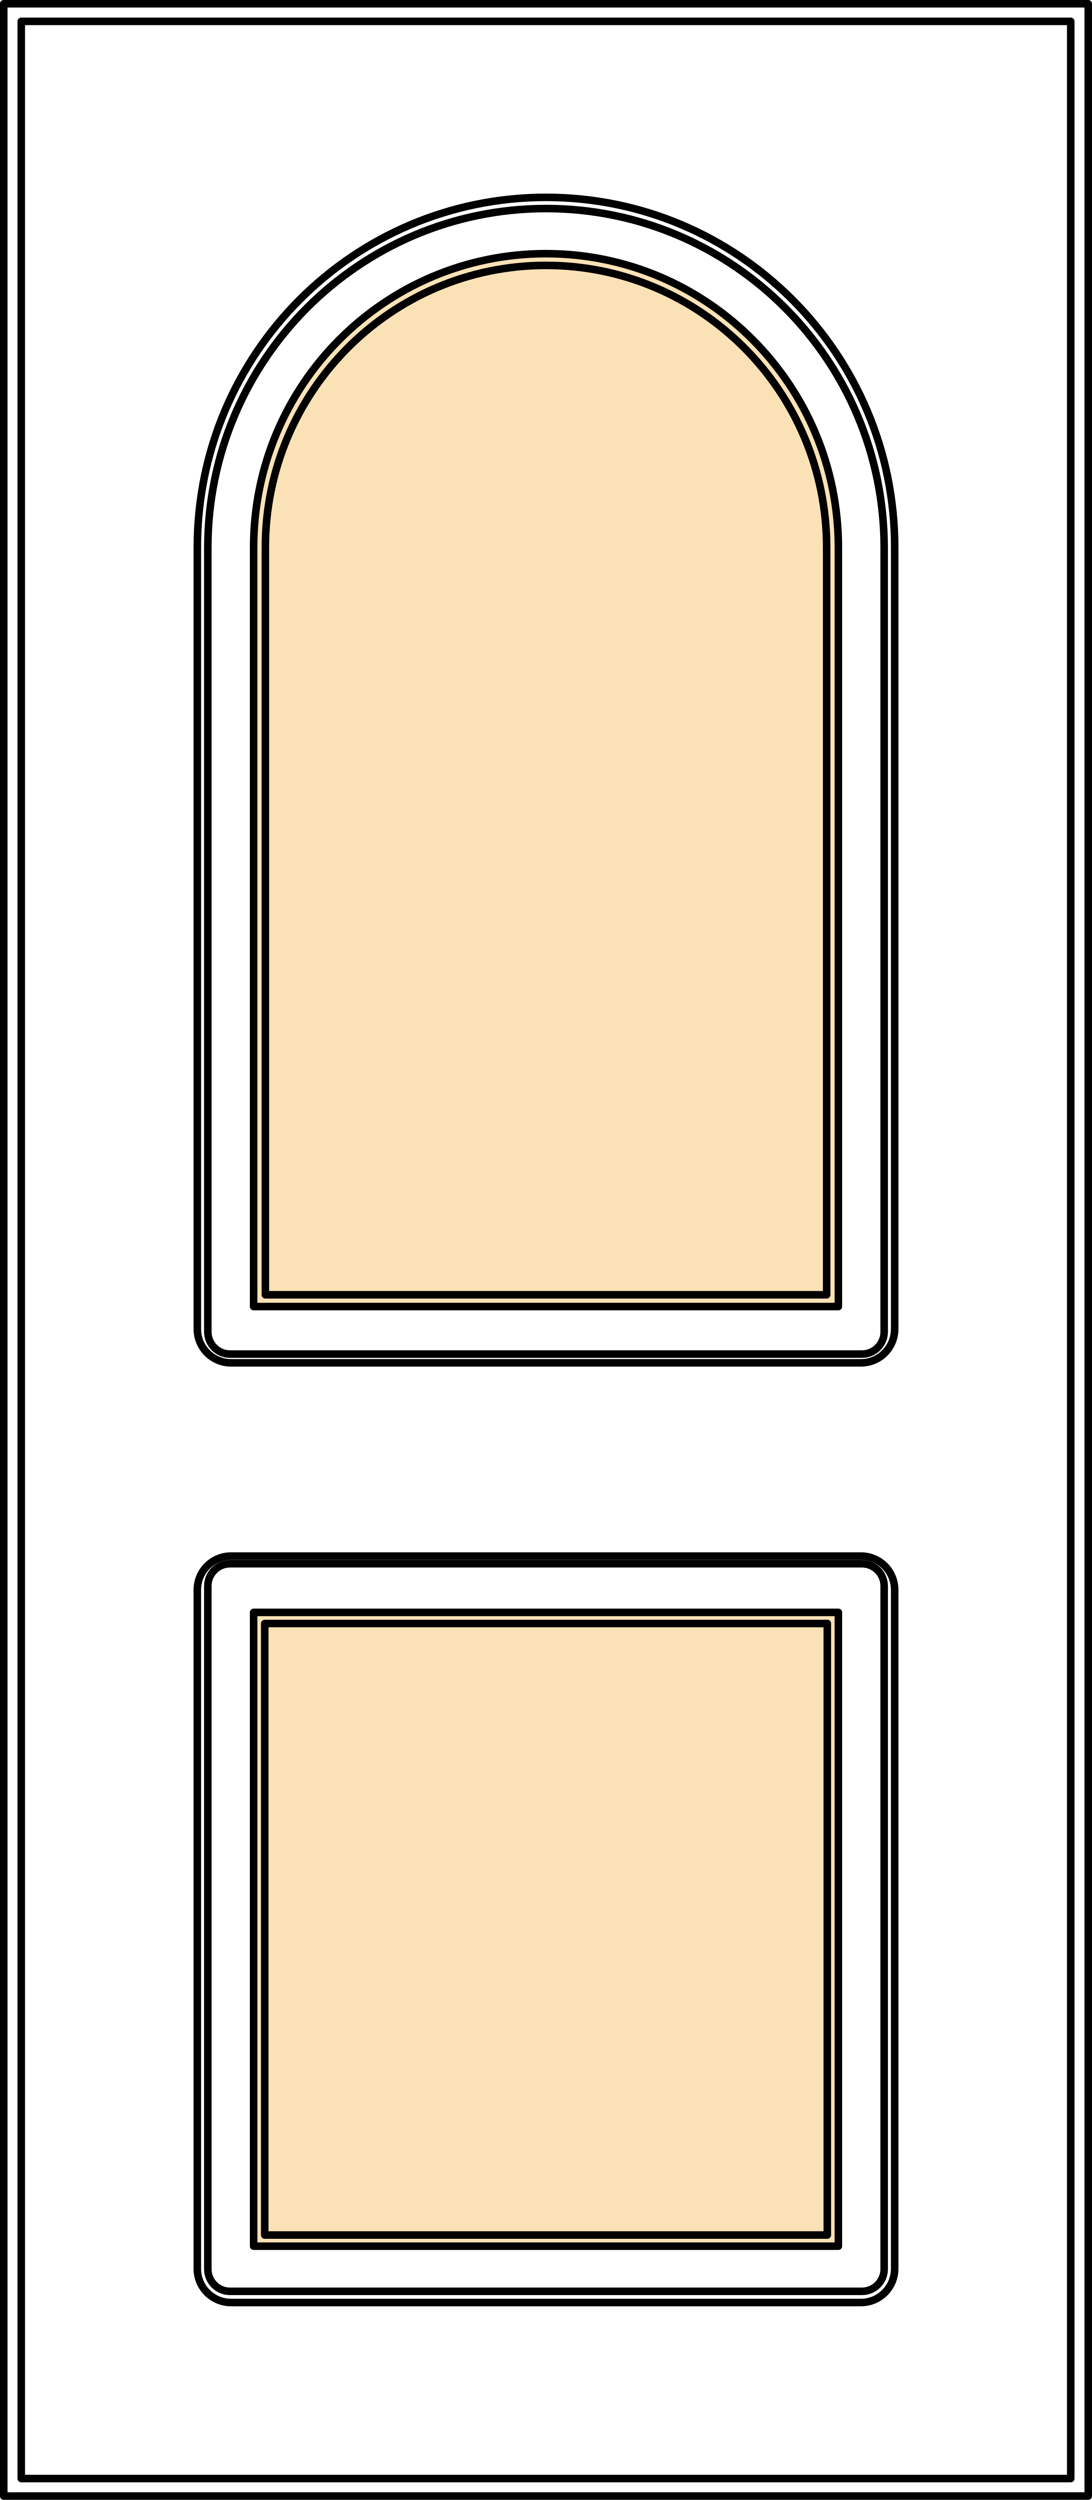 <?xml version="1.0" encoding="UTF-8"?><svg id="a" xmlns="http://www.w3.org/2000/svg" width="868.64" height="1988.35" viewBox="0 0 868.64 1988.35"><path d="m666.9,435.47c0-129.08-104.12-233.71-232.59-233.71s-232.56,104.62-232.56,233.71v603.75h465.15V435.47Z" fill="#fbe2b6" stroke-width="0"/><rect x="201.75" y="1282.47" width="465.15" height="504.13" fill="#fbe2b6" stroke-width="0"/><path d="m711.69,435.36c0-153.75-124.19-278.39-277.36-278.39s-277.36,124.64-277.36,278.39v621.73c0,14.87,11.99,26.91,26.81,26.91h501.09c14.8,0,26.81-12.03,26.81-26.91V435.36Z" fill="none" stroke="#000" stroke-linecap="round" stroke-linejoin="round" stroke-width="6"/><path d="m657.57,435.49c0-123.93-99.96-224.4-223.25-224.4s-223.23,100.46-223.23,224.4v594.39h446.48V435.49Z" fill="none" stroke="#000" stroke-linecap="round" stroke-linejoin="round" stroke-width="6"/><path d="m210.59,1291.34h447.49v486.4H210.59v-486.4Zm-53.63,513.24v-540.05c0-14.83,12.01-26.84,26.81-26.84h501.09c14.83,0,26.81,12.01,26.81,26.84v540.05c0,14.83-11.99,26.84-26.81,26.84H183.77c-14.8,0-26.81-12.01-26.81-26.84Z" fill="none" stroke="#000" stroke-linecap="round" stroke-linejoin="round" stroke-width="6"/><path d="m666.9,435.47c0-129.08-104.12-233.71-232.59-233.71s-232.56,104.62-232.56,233.71v603.75h465.15V435.47Z" fill="none" stroke="#000" stroke-linecap="round" stroke-linejoin="round" stroke-width="6"/><rect x="201.75" y="1282.47" width="465.15" height="504.13" fill="none" stroke="#000" stroke-linecap="round" stroke-linejoin="round" stroke-width="6"/><path d="m3,3h862.64v1982.35H3V3Zm700.32,432.78c0-149.06-120.43-269.9-268.99-269.9s-269.01,120.85-269.01,269.9v623.56c0,9.77,7.89,17.69,17.62,17.69h502.76c9.72,0,17.62-7.92,17.62-17.69V435.78ZM165.32,1804.82v-543.33c0-9.77,7.89-17.69,17.62-17.69h502.76c9.72,0,17.62,7.92,17.62,17.69v543.33c0,9.77-7.89,17.69-17.62,17.69H182.94c-9.72,0-17.62-7.92-17.62-17.69ZM16.91,16.98h834.82v1954.44H16.91V16.98Z" fill="none" stroke="#000" stroke-linecap="round" stroke-linejoin="round" stroke-width="6"/></svg>